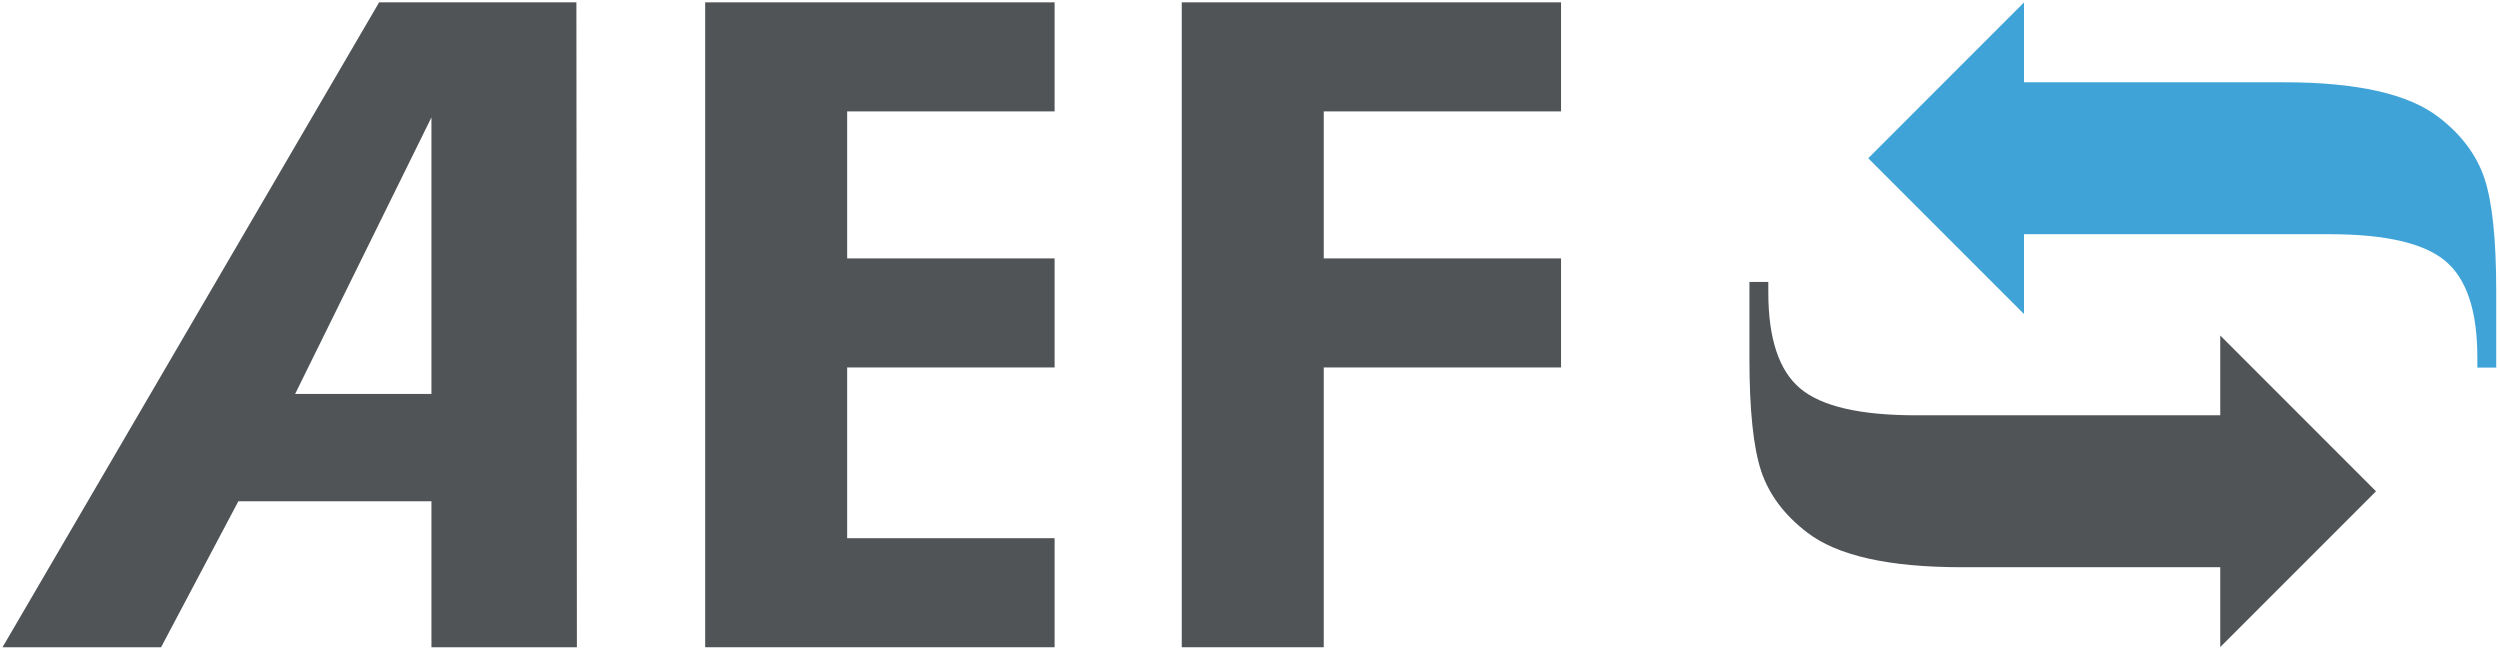 <?xml version="1.0" encoding="UTF-8" standalone="no"?>
<svg width="127px" height="33px" viewBox="0 0 127 33" version="1.1" xmlns="http://www.w3.org/2000/svg" xmlns:xlink="http://www.w3.org/1999/xlink">
    <!-- Generator: Sketch 41.2 (35397) - http://www.bohemiancoding.com/sketch -->
    <title>Group</title>
    <desc>Created with Sketch.</desc>
    <defs></defs>
    <g id="Page-1" stroke="none" stroke-width="1" fill="none" fill-rule="evenodd">
        <g id="Group">
            <path d="M94.906,8.039 L102.819,15.952 L102.819,11.898 L118.347,11.898 C121.18,11.898 123.14,12.351 124.224,13.259 C125.308,14.166 125.849,15.795 125.849,18.147 L125.849,18.674 L126.808,18.674 L126.808,14.777 C126.808,12.166 126.609,10.262 126.212,9.067 C125.812,7.871 125.033,6.83 123.871,5.943 C122.343,4.768 119.73,4.18 116.037,4.18 L102.819,4.18 L102.819,0.125 L94.906,8.039" id="Fill-11" fill="#3FA3D7"></path>
            <path d="M120.701,24.957 L112.789,17.044 L112.789,21.097 L97.332,21.097 C94.498,21.097 92.539,20.645 91.455,19.737 C90.371,18.829 89.83,17.2 89.83,14.849 L89.83,14.322 L88.871,14.322 L88.871,18.218 C88.871,20.83 89.07,22.733 89.467,23.929 C89.866,25.124 90.645,26.166 91.808,27.053 C93.336,28.227 95.949,28.815 99.642,28.815 L112.789,28.815 L112.789,32.871 L120.701,24.957" id="Fill-12" fill="#505456"></path>
            <path d="M14.993,20.011 L21.917,5.964 L21.917,20.011 L14.993,20.011 Z M19.26,0.119 L0.128,32.88 L8.183,32.88 L12.108,25.465 L21.917,25.465 L21.917,32.88 L29.306,32.88 L29.281,0.119 L19.26,0.119 L19.26,0.119 Z" id="Fill-62" fill="#505456"></path>
            <polyline id="Fill-63" fill="#505456" points="79.301 5.659 79.301 0.119 60.033 0.119 60.033 32.88 67.246 32.88 67.246 18.667 79.301 18.667 79.301 13.127 67.246 13.127 67.246 5.659 79.301 5.659"></polyline>
            <polyline id="Fill-64" fill="#505456" points="36.229 0.119 35.823 0.119 35.823 32.88 53.574 32.88 53.574 27.34 43.036 27.34 43.036 18.667 53.574 18.667 53.574 13.127 43.036 13.127 43.036 5.659 53.574 5.659 53.574 0.119 36.229 0.119"></polyline>
        </g>
    </g>
</svg>
